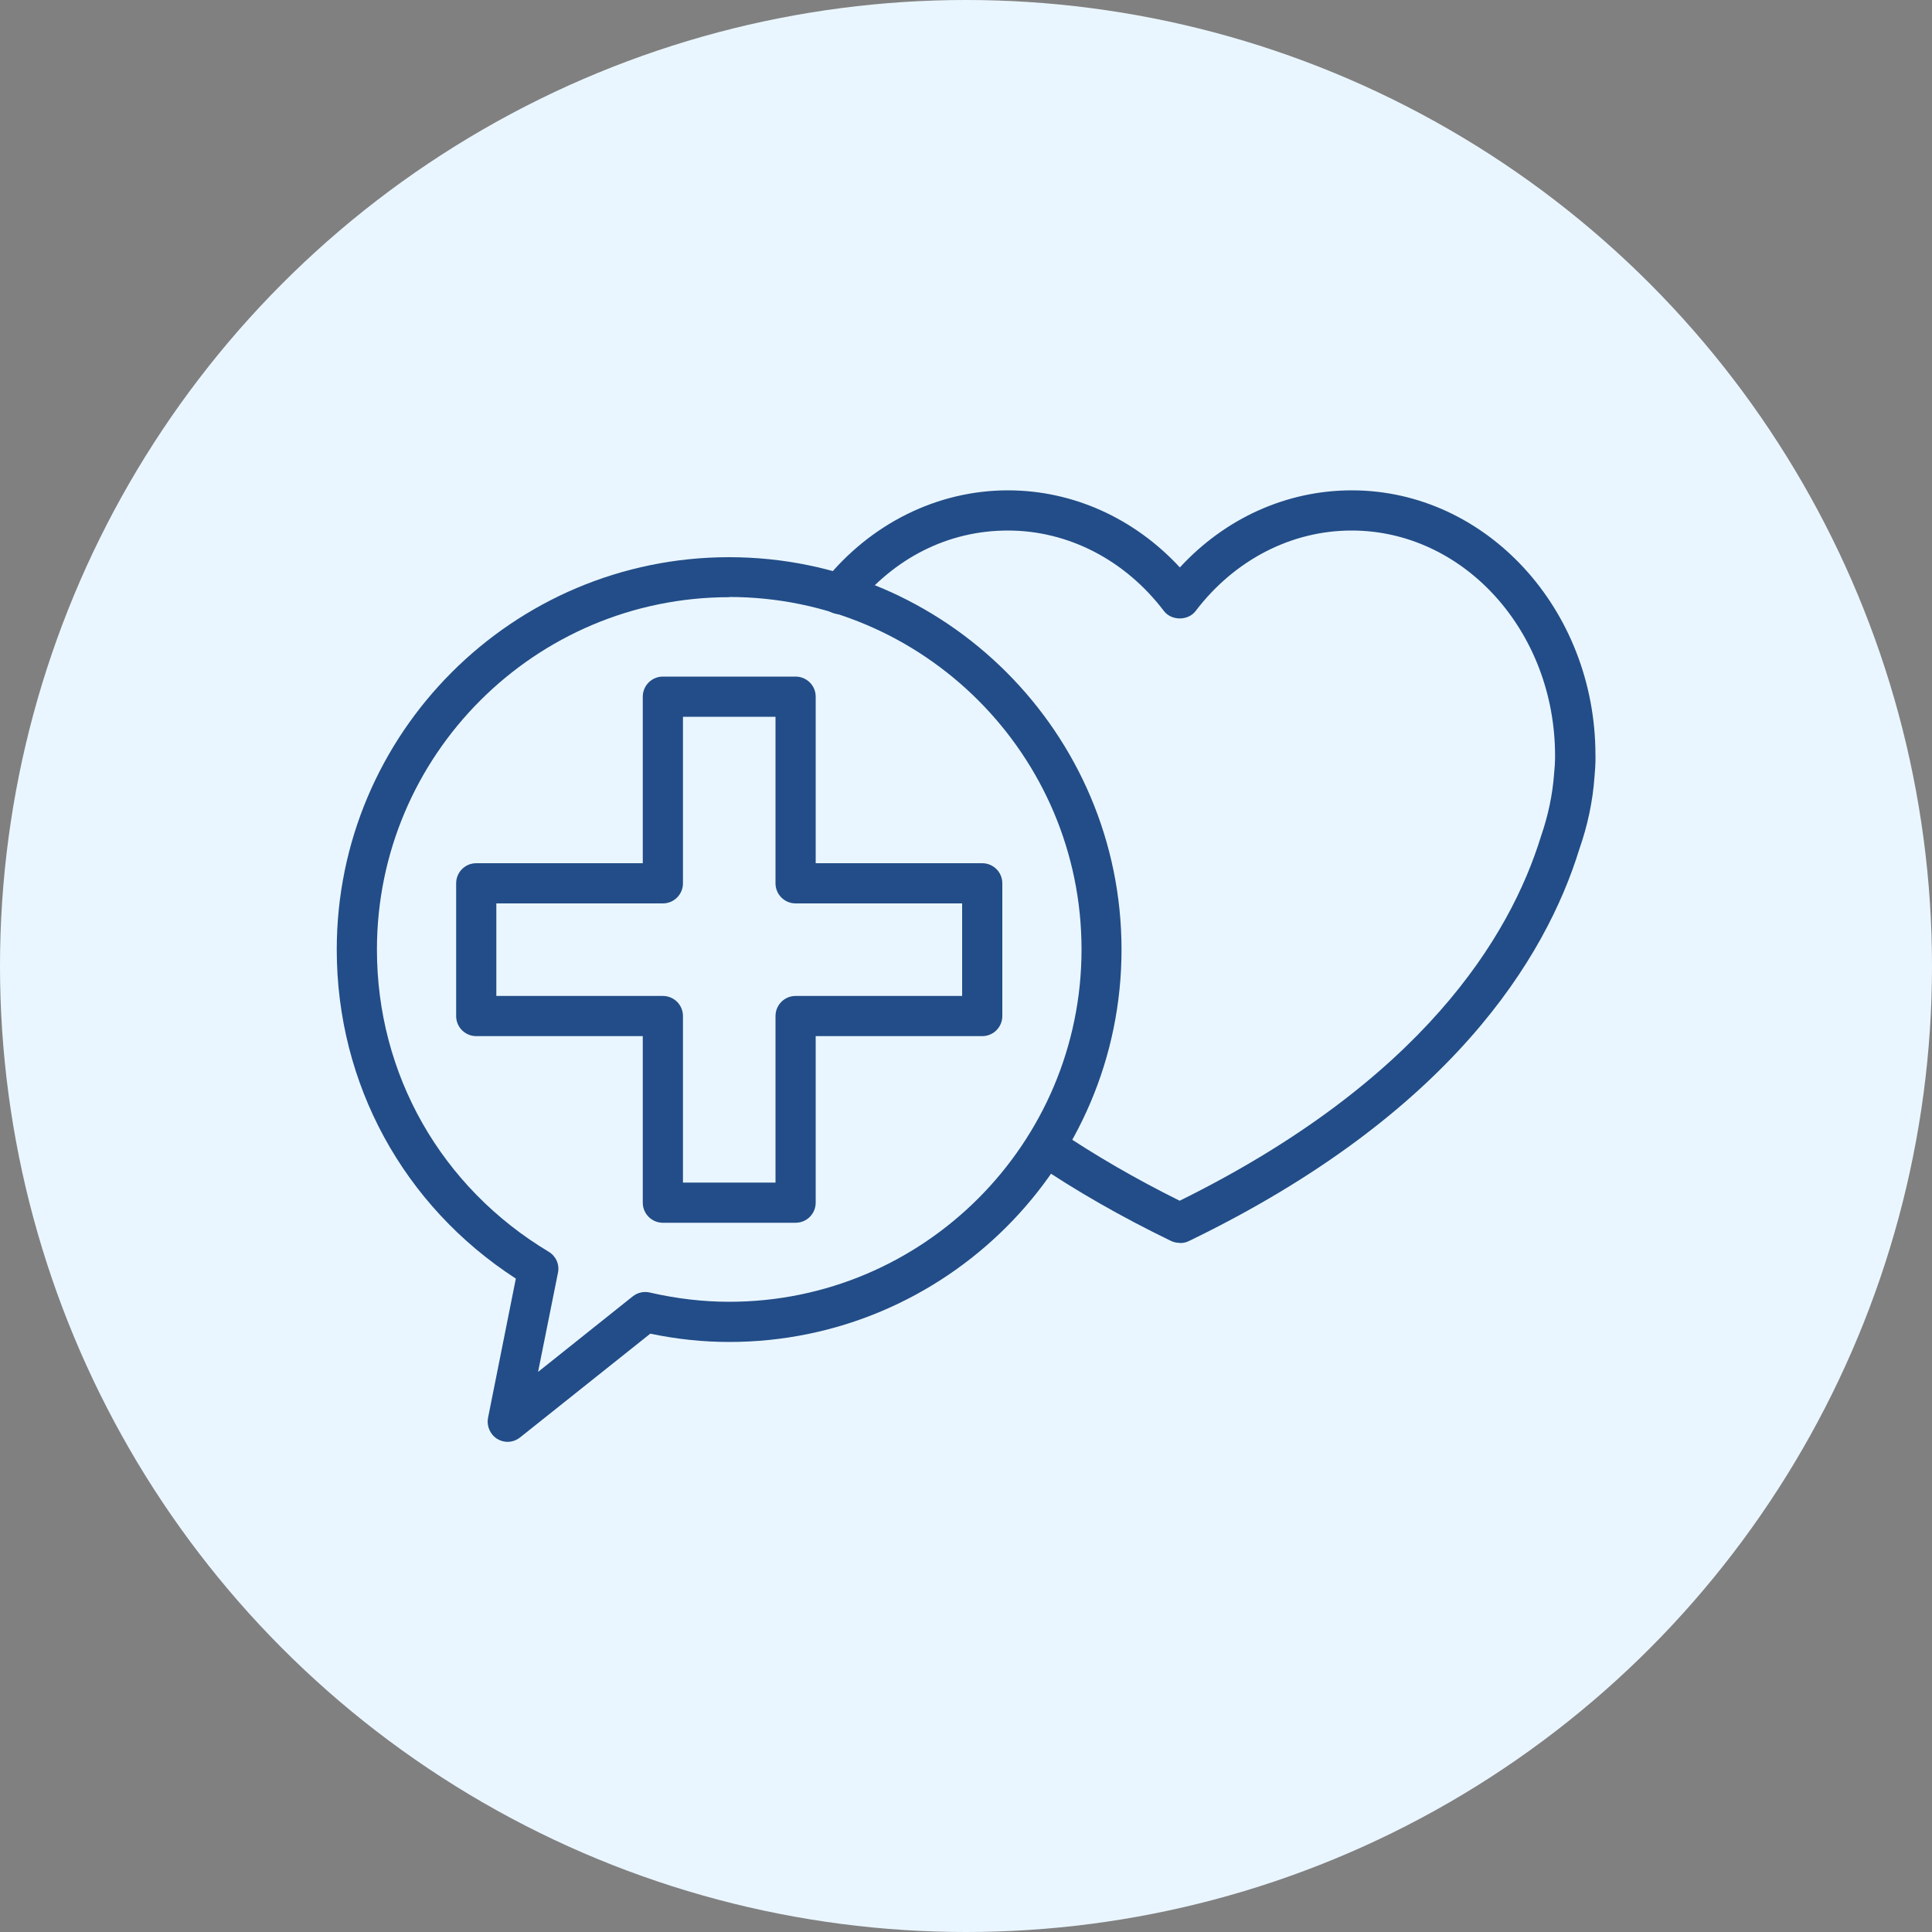 <svg xmlns="http://www.w3.org/2000/svg" id="Camada_1" viewBox="0 0 100 100"><rect x="0" y="0" width="100" height="100" fill="#808080" stroke="none"/><circle cx="50" cy="50" r="50" style="fill:#eaf6ff; stroke-width:0px;"></circle><path d="m41.18,63.29h-6.87c-.57,0-1.04-.46-1.04-1.04v-8.62h-8.62c-.57,0-1.04-.46-1.04-1.04v-6.87c0-.57.46-1.04,1.04-1.04h8.62v-8.62c0-.57.46-1.04,1.04-1.04h6.87c.57,0,1.04.46,1.04,1.04v8.62h8.62c.57,0,1.04.46,1.04,1.04v6.87c0,.57-.46,1.04-1.04,1.04h-8.62v8.62c0,.57-.46,1.04-1.04,1.04Zm-5.83-2.08h4.79v-8.62c0-.57.46-1.04,1.04-1.04h8.62v-4.79h-8.62c-.57,0-1.04-.46-1.04-1.04v-8.62h-4.79v8.62c0,.57-.46,1.04-1.04,1.04h-8.62v4.79h8.62c.57,0,1.04.46,1.04,1.04v8.62Z" style="fill:#224d88; stroke-width:0px;"></path><path d="m26.28,74.63c-.19,0-.37-.05-.54-.15-.37-.23-.56-.66-.48-1.09l1.44-7.21c-5.82-3.77-9.27-10.08-9.27-17.03,0-11.2,9.11-20.31,20.31-20.31s20.31,9.11,20.31,20.31-9.11,20.31-20.31,20.31c-1.33,0-2.7-.14-4.08-.43l-6.74,5.37c-.19.15-.42.23-.65.23h.01Zm11.47-43.72c-10.06,0-18.24,8.18-18.24,18.24,0,6.46,3.32,12.3,8.89,15.64.38.23.57.66.48,1.09l-1.03,5.13,4.9-3.91c.25-.2.57-.27.88-.2,1.39.32,2.77.48,4.11.48,10.06,0,18.24-8.18,18.24-18.24s-8.18-18.24-18.24-18.24h0Z" style="fill:#224d88; stroke-width:0px;"></path><path d="m61.06,64.33c-.15,0-.31-.03-.45-.1-2.56-1.24-4.94-2.6-7.07-4.05-.47-.32-.6-.97-.27-1.44.32-.47.97-.6,1.44-.27,1.92,1.3,4.05,2.54,6.35,3.68,12.55-6.2,17.1-13.66,18.7-18.86.37-1.07.6-2.15.68-3.25.06-.59.05-.92.05-.92,0-6.45-4.73-11.66-10.53-11.66-3.12,0-6.06,1.52-8.07,4.16-.39.52-1.26.52-1.65,0-2.01-2.64-4.95-4.16-8.07-4.16s-5.9,1.44-7.9,3.94c-.36.45-1.01.52-1.46.16s-.52-1.01-.16-1.46c2.4-3,5.87-4.72,9.52-4.72,3.36,0,6.54,1.44,8.9,3.99,2.35-2.55,5.53-3.99,8.9-3.99,6.95,0,12.61,6.15,12.61,13.7,0,0,.02.42-.05,1.14-.09,1.26-.36,2.52-.78,3.72-1.73,5.62-6.66,13.74-20.22,20.3-.14.07-.3.1-.45.1h-.02Z" style="fill:#224d88; stroke-width:0px;"></path></svg>